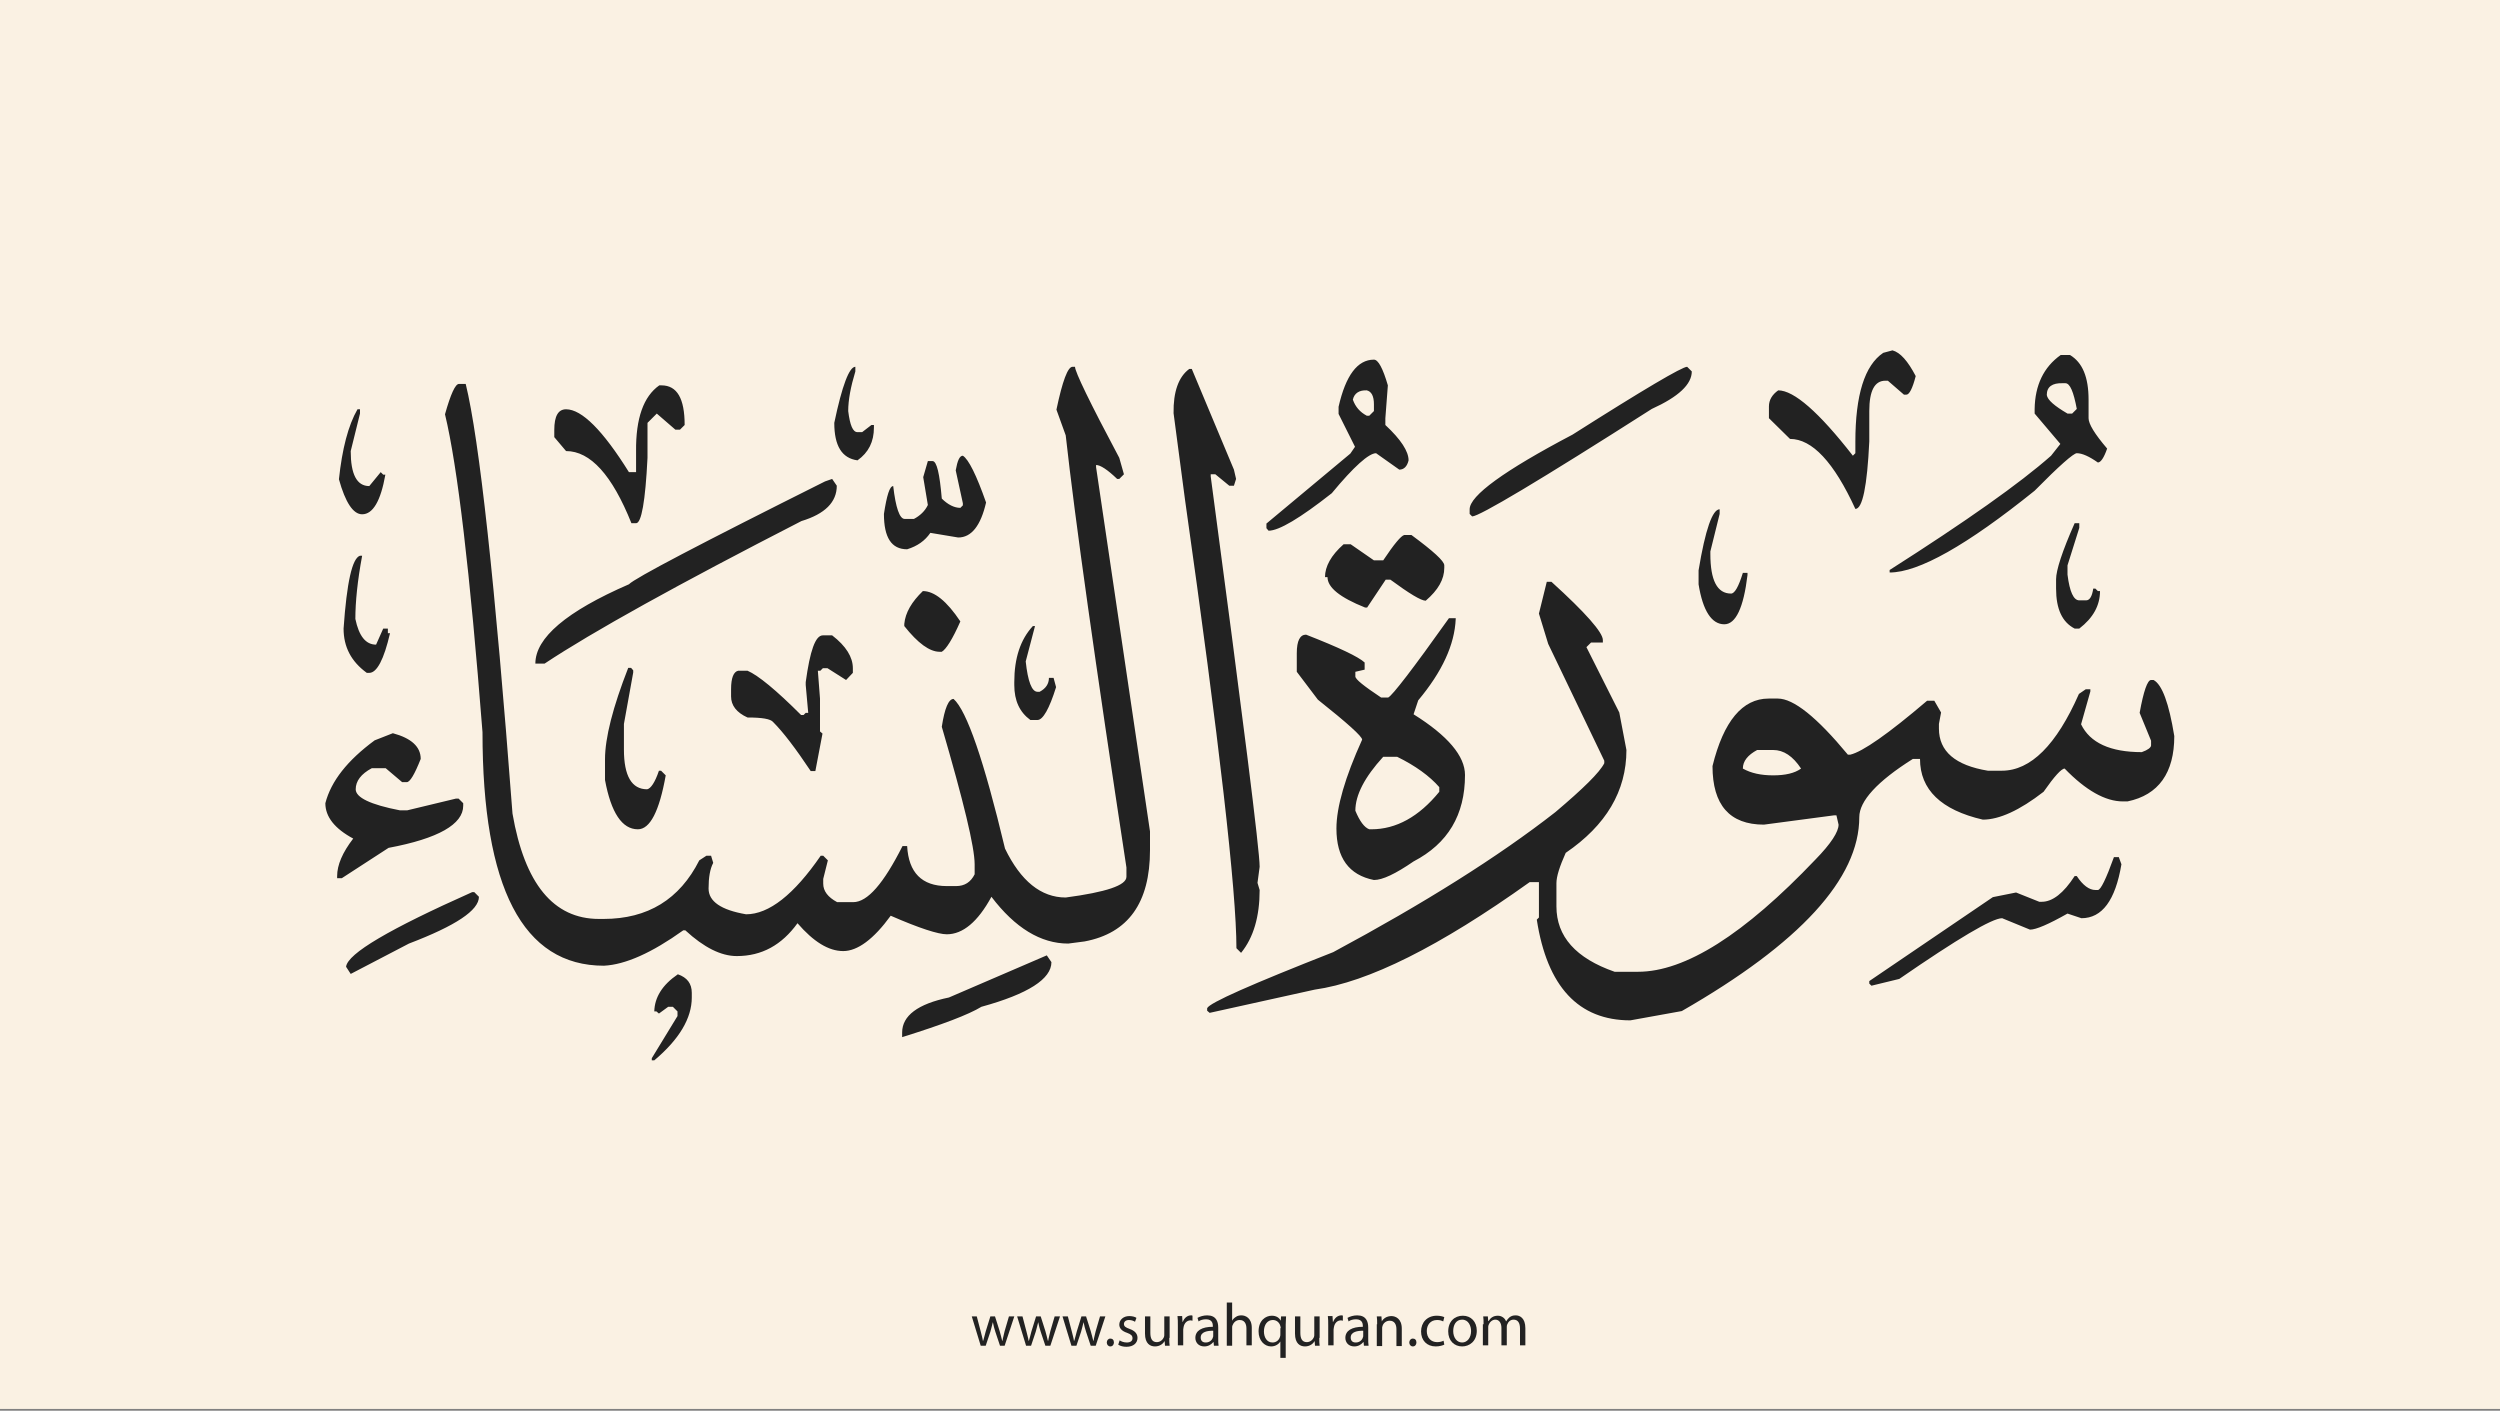 <?xml version="1.0" encoding="utf-8"?>
<!-- Generator: Adobe Illustrator 25.2.3, SVG Export Plug-In . SVG Version: 6.00 Build 0)  -->
<svg version="1.1" id="Layer_1" xmlns="http://www.w3.org/2000/svg" xmlns:xlink="http://www.w3.org/1999/xlink" x="0px" y="0px"
	 viewBox="0 0 700 395" style="enable-background:new 0 0 700 395;" xml:space="preserve">
<rect x="0" y="0" width="700" height="395" fill="#808080" stroke="none"/>
<style type="text/css">
	.st0{fill:#faf1e3;}
	.st1{fill:#222;}
</style>
<g id="Layer_1_1_">
	<rect y="-0.5" class="st0" width="700" height="395"/>
</g>
<g id="Layer_3">
	<g>
		<path class="st1" d="M273.5,368.6l1.1,4.2c0.2,0.9,0.5,1.8,0.6,2.6h0.1c0.2-0.8,0.5-1.7,0.7-2.6l1.3-4.2h1.3l1.3,4.1
			c0.3,1,0.5,1.9,0.7,2.7h0.1c0.1-0.8,0.4-1.7,0.6-2.7l1.2-4.1h1.5l-2.7,8.2H280l-1.3-3.9c-0.3-0.9-0.5-1.7-0.7-2.7l0,0
			c-0.2,1-0.5,1.8-0.7,2.7l-1.3,3.9h-1.4l-2.5-8.2H273.5z"/>
		<path class="st1" d="M286.3,368.6l1.1,4.2c0.2,0.9,0.5,1.8,0.6,2.6h0.1c0.2-0.8,0.5-1.7,0.7-2.6l1.3-4.2h1.3l1.3,4.1
			c0.3,1,0.5,1.9,0.7,2.7h0.1c0.1-0.8,0.4-1.7,0.6-2.7l1.2-4.1h1.5l-2.7,8.2h-1.4l-1.3-3.9c-0.3-0.9-0.5-1.7-0.7-2.7l0,0
			c-0.2,1-0.5,1.8-0.7,2.7l-1.3,3.9h-1.4l-2.5-8.2H286.3z"/>
		<path class="st1" d="M299,368.6l1.1,4.2c0.2,0.9,0.5,1.8,0.6,2.6h0.1c0.2-0.8,0.5-1.7,0.7-2.6l1.3-4.2h1.3l1.3,4.1
			c0.3,1,0.5,1.9,0.7,2.7h0.1c0.1-0.8,0.4-1.7,0.6-2.7l1.2-4.1h1.5l-2.7,8.2h-1.4l-1.3-3.9c-0.3-0.9-0.5-1.7-0.7-2.7l0,0
			c-0.2,1-0.5,1.8-0.7,2.7l-1.3,3.9H300l-2.5-8.2H299z"/>
		<path class="st1" d="M309.9,375.9c0-0.6,0.4-1.1,1-1.1s1,0.4,1,1.1c0,0.6-0.4,1.1-1,1.1S309.9,376.5,309.9,375.9z"/>
		<path class="st1" d="M313.5,375.3c0.4,0.3,1.2,0.6,2,0.6c1.1,0,1.6-0.5,1.6-1.2s-0.4-1.1-1.5-1.5c-1.5-0.5-2.2-1.3-2.2-2.3
			c0-1.3,1.1-2.4,2.8-2.4c0.8,0,1.6,0.2,2,0.5l-0.4,1.1c-0.3-0.2-0.9-0.5-1.7-0.5c-0.9,0-1.4,0.5-1.4,1.1c0,0.7,0.5,1,1.6,1.4
			c1.4,0.5,2.2,1.3,2.2,2.5c0,1.4-1.1,2.5-3.1,2.5c-0.9,0-1.7-0.2-2.3-0.6L313.5,375.3z"/>
		<path class="st1" d="M327.4,374.6c0,0.9,0,1.6,0.1,2.2h-1.3l-0.1-1.3l0,0c-0.4,0.7-1.3,1.5-2.7,1.5c-1.3,0-2.8-0.7-2.8-3.6v-4.8
			h1.5v4.6c0,1.6,0.5,2.6,1.8,2.6c1,0,1.7-0.7,2-1.4c0.1-0.2,0.1-0.5,0.1-0.8v-5h1.5v6H327.4z"/>
		<path class="st1" d="M329.8,371.1c0-1,0-1.8-0.1-2.6h1.3l0.1,1.6h0.1c0.4-1.1,1.3-1.8,2.3-1.8c0.2,0,0.3,0,0.4,0.1v1.4
			c-0.2,0-0.3-0.1-0.5-0.1c-1.1,0-1.8,0.8-2,1.9c0,0.2-0.1,0.4-0.1,0.7v4.4h-1.5L329.8,371.1L329.8,371.1z"/>
		<path class="st1" d="M339.9,376.8l-0.1-1h-0.1c-0.5,0.6-1.3,1.2-2.5,1.2c-1.7,0-2.5-1.2-2.5-2.4c0-2,1.8-3.1,4.9-3.1v-0.2
			c0-0.7-0.2-1.9-1.9-1.9c-0.8,0-1.6,0.2-2.1,0.6l-0.3-1c0.7-0.4,1.7-0.7,2.7-0.7c2.5,0,3.1,1.7,3.1,3.4v3.1c0,0.7,0,1.4,0.1,2
			H339.9z M339.7,372.6c-1.6,0-3.5,0.3-3.5,1.9c0,1,0.6,1.4,1.4,1.4c1.1,0,1.8-0.7,2-1.4c0.1-0.2,0.1-0.3,0.1-0.5V372.6z"/>
		<path class="st1" d="M343.5,364.7h1.5v5.1l0,0c0.2-0.4,0.6-0.8,1.1-1.1c0.4-0.3,1-0.4,1.5-0.4c1.1,0,2.9,0.7,2.9,3.5v4.9H349V372
			c0-1.3-0.5-2.4-1.9-2.4c-1,0-1.7,0.7-2,1.5c-0.1,0.2-0.1,0.4-0.1,0.7v5h-1.5V364.7z"/>
		<path class="st1" d="M358.6,375.5L358.6,375.5c-0.5,0.8-1.4,1.5-2.7,1.5c-1.9,0-3.5-1.7-3.5-4.2c0-3.1,2-4.4,3.7-4.4
			c1.3,0,2.1,0.6,2.5,1.4l0,0l0.1-1.2h1.4c0,0.7-0.1,1.4-0.1,2.3v9.3h-1.5v-4.7H358.6z M358.6,371.9c0-0.2,0-0.4-0.1-0.6
			c-0.2-0.9-1-1.7-2.1-1.7c-1.5,0-2.5,1.3-2.5,3.2c0,1.6,0.8,3.1,2.4,3.1c1,0,1.8-0.6,2.1-1.6c0.1-0.2,0.1-0.5,0.1-0.7v-1.7H358.6z"
			/>
		<path class="st1" d="M369.4,374.6c0,0.9,0,1.6,0.1,2.2h-1.3l-0.1-1.3l0,0c-0.4,0.7-1.3,1.5-2.7,1.5c-1.3,0-2.8-0.7-2.8-3.6v-4.8
			h1.5v4.6c0,1.6,0.5,2.6,1.8,2.6c1,0,1.7-0.7,2-1.4c0.1-0.2,0.1-0.5,0.1-0.8v-5h1.5v6H369.4z"/>
		<path class="st1" d="M371.9,371.1c0-1,0-1.8-0.1-2.6h1.3l0.1,1.6h0.1c0.4-1.1,1.3-1.8,2.3-1.8c0.2,0,0.3,0,0.4,0.1v1.4
			c-0.2,0-0.3-0.1-0.5-0.1c-1.1,0-1.8,0.8-2,1.9c0,0.2-0.1,0.4-0.1,0.7v4.4h-1.5L371.9,371.1L371.9,371.1z"/>
		<path class="st1" d="M381.9,376.8l-0.1-1h-0.1c-0.5,0.6-1.3,1.2-2.5,1.2c-1.7,0-2.5-1.2-2.5-2.4c0-2,1.8-3.1,4.9-3.1v-0.2
			c0-0.7-0.2-1.9-1.9-1.9c-0.8,0-1.6,0.2-2.1,0.6l-0.3-1c0.7-0.4,1.7-0.7,2.7-0.7c2.5,0,3.1,1.7,3.1,3.4v3.1c0,0.7,0,1.4,0.1,2
			H381.9z M381.7,372.6c-1.6,0-3.5,0.3-3.5,1.9c0,1,0.6,1.4,1.4,1.4c1.1,0,1.8-0.7,2-1.4c0.1-0.2,0.1-0.3,0.1-0.5V372.6z"/>
		<path class="st1" d="M385.6,370.8c0-0.9,0-1.5-0.1-2.2h1.3l0.1,1.4l0,0c0.4-0.8,1.4-1.5,2.7-1.5c1.1,0,2.9,0.7,2.9,3.5v4.9H391
			v-4.7c0-1.3-0.5-2.4-1.9-2.4c-1,0-1.8,0.7-2,1.5c-0.1,0.2-0.1,0.4-0.1,0.7v4.9h-1.5v-6.1H385.6z"/>
		<path class="st1" d="M394.6,375.9c0-0.6,0.4-1.1,1-1.1s1,0.4,1,1.1c0,0.6-0.4,1.1-1,1.1S394.6,376.5,394.6,375.9z"/>
		<path class="st1" d="M404.4,376.5c-0.4,0.2-1.3,0.5-2.4,0.5c-2.5,0-4.1-1.7-4.1-4.2s1.7-4.4,4.4-4.4c0.9,0,1.7,0.2,2.1,0.4
			l-0.3,1.2c-0.4-0.2-0.9-0.4-1.7-0.4c-1.9,0-2.9,1.4-2.9,3.1c0,1.9,1.2,3.1,2.9,3.1c0.8,0,1.4-0.2,1.8-0.4L404.4,376.5z"/>
		<path class="st1" d="M413.5,372.6c0,3-2.1,4.4-4.1,4.4c-2.2,0-3.9-1.6-3.9-4.2c0-2.8,1.8-4.4,4.1-4.4
			C411.9,368.4,413.5,370.1,413.5,372.6z M406.9,372.7c0,1.8,1,3.2,2.5,3.2c1.4,0,2.5-1.3,2.5-3.2c0-1.4-0.7-3.2-2.5-3.2
			S406.9,371.1,406.9,372.7z"/>
		<path class="st1" d="M415.4,370.8c0-0.9,0-1.5-0.1-2.2h1.3l0.1,1.3h0.1c0.5-0.8,1.2-1.5,2.6-1.5c1.1,0,2,0.7,2.3,1.6l0,0
			c0.3-0.5,0.6-0.8,0.9-1.1c0.5-0.4,1-0.6,1.8-0.6c1.1,0,2.7,0.7,2.7,3.6v4.8h-1.5V372c0-1.6-0.6-2.5-1.8-2.5
			c-0.9,0-1.5,0.6-1.8,1.4c-0.1,0.2-0.1,0.5-0.1,0.7v5.1h-1.5v-4.9c0-1.3-0.6-2.3-1.7-2.3c-0.9,0-1.6,0.7-1.9,1.5
			c-0.1,0.2-0.1,0.5-0.1,0.7v5h-1.5v-5.9H415.4z"/>
	</g>
	<path class="st1" d="M529.9,98.1c2.2,0.6,4.3,3,6.5,7.2c-0.9,3.5-1.8,5.2-2.6,5.2h-0.7l-4.5-3.9h-0.7c-3,0-4.5,2.8-4.5,8.5v8.5
		c-0.6,12.6-1.9,18.9-3.9,18.9c-6-13.1-12.1-19.6-18.3-19.6l-5.9-5.8v-3.3c0-1.8,0.9-3.3,2.6-4.5c4.4,0,11.4,6.1,20.9,18.3l0.7-0.7
		v-3.2c0-13.1,2.6-21.4,7.8-24.9L529.9,98.1z M577,99.4h2.6c3.5,2.1,5.2,6.2,5.2,12.5v5.2c0,1.6,1.7,4.4,5.2,8.5
		c-0.9,2.6-1.8,3.9-2.6,3.9c-2.4-1.7-4.4-2.6-5.9-2.6c-0.9,0-4.9,3.5-11.8,10.5c-19,15.3-32.5,22.9-40.6,22.9v-0.7
		c21.5-13.7,36.5-24.3,45.2-32l2.6-3.3l-7.2-8.5v-1.3C569.8,107.9,572.2,102.8,577,99.4z M384.7,100.7c1.2,0,2.5,2.4,3.9,7.2
		l-0.7,9.2v1.9c4.4,4.1,6.5,7.4,6.5,9.9c-0.4,1.7-1.3,2.6-2.6,2.6l-6.5-4.6c-2,0-6.2,3.7-12.4,11.2c-8.9,7-14.8,10.5-17.7,10.5
		l-0.6-0.7v-1.3l23.5-19.6l1.3-1.9l-4.6-9.2v-2C376.8,105.1,380.1,100.7,384.7,100.7z M239.5,102.7v1.3c-1.3,4.3-2,8-2,11.1
		c0.5,4,1.3,5.9,2.6,5.9h1.3l2.6-2h0.7v0.7c0,4-1.5,7-4.6,9.2c-4.4-0.6-6.5-4.1-6.5-10.5C235.8,107.9,237.8,102.7,239.5,102.7z
		 M300.3,102.7h0.7c0,1.4,4.1,9.9,12.4,25.5l1.3,4.6l-1.3,1.3h-0.6c-2.7-2.6-4.7-3.9-5.9-3.9v0.6l15.1,102v5.2
		c0,14.8-6.1,23.3-18.3,25.6l-4.6,0.6c-7.7,0-14.9-4.4-21.5-13.1c-3.8,7-8,10.5-12.5,10.5c-2.4,0-7.7-1.7-15.7-5.2
		c-4.8,6.6-9.3,9.9-13.3,9.9c-4.1,0-8.3-2.6-12.8-7.8c-4.4,6.1-10,9.2-17,9.2c-4.4,0-9.2-2.4-14.4-7.2h-0.6
		c-8.8,6.3-16.2,9.6-22.2,9.9c-22.7,0-34-21.8-34-65.4c-3.5-44.8-7-74.5-10.5-89c1.6-5.7,2.9-8.5,3.9-8.5h1.9
		c3.8,15.5,8.2,55.6,13.1,120.3c3.4,19.7,11.5,29.5,24.2,29.5h1.3c12.4,0,21.3-5.5,26.8-16.4l2-1.3h1.3l0.6,2
		c-0.9,1.7-1.3,4.1-1.3,7.2c0,3.6,3.5,6,10.5,7.2c6.4,0,13.4-5.5,20.9-16.4h0.7l1.3,1.3l-1.3,5.2v1.3c0,2.1,1.3,3.8,3.9,5.2h4.5
		c4,0,8.5-5.2,13.8-15.7h1.3c0.4,7.4,4.1,11.2,11.1,11.2h2.6c2.4,0,4.1-1.1,5.2-3.3V242c0-4.8-3.1-17.6-9.2-38.5
		c0.8-5.2,1.9-7.8,3.3-7.8c3.7,3.3,8.5,17.2,14.4,41.9c4.4,9.1,10.1,13.7,17,13.7c11.3-1.5,17-3.4,17-5.8v-2.6
		c-8.7-57.1-14.4-97.5-17-121l-2.6-7.2C297.5,106.6,299,102.7,300.3,102.7z M472.4,102.7l1.3,1.3c0,3.6-3.7,7.1-11.2,10.5
		c-31.5,20.1-48.3,30.1-50.3,30.1l-0.7-0.7v-1.3c0-3.8,9.6-10.8,28.8-20.9C460.3,109,471,102.7,472.4,102.7z M333,103.3h0.7
		l11.8,28.2l0.6,2.6l-0.6,1.9h-1.3l-3.9-3.2H339v0.6c9.1,68.2,13.7,104.6,13.7,109.3l-0.6,4.5l0.6,2c0,7.4-1.7,13.3-5.2,17.6
		l-1.3-1.3c0-16-4.8-57.9-14.4-125.6l-3.2-24.2C328.5,109.7,330,105.5,333,103.3z M573.1,110.6c0.2,1.4,2.2,3.1,5.8,5.2h1.3l1.3-1.3
		c-0.9-4.8-1.9-7.2-3.2-7.2h-0.7C574.6,107.2,573.1,108.3,573.1,110.6z M184.6,107.9h0.6c4.4,0,6.5,3.7,6.5,11.1l-1.3,1.3h-1.3
		l-5.2-4.5l-2.6,2.6v9.8c-0.6,12.2-1.7,18.3-3.2,18.3h-1.3c-5.4-13.5-11.5-20.2-18.3-20.2l-3.3-3.9v-2c0-3.9,1.1-5.8,3.3-5.8
		c4.4,0,10.3,5.9,17.6,17.6h2v-5.8C178,117.1,180.2,111,184.6,107.9z M378.8,111.9c0.7,2,2,3.5,3.9,4.5h0.7l1.3-1.3v-1.9
		c0-2.3-0.7-3.6-2-3.9C380.6,109.2,379.2,110.1,378.8,111.9z M100.8,114.5v1.3l-2.6,10.5c0,6.5,1.7,9.8,5.2,9.8l3.2-3.9l0.7,0.7h0.6
		c-1.3,7.4-3.5,11.1-6.5,11.1c-2.5,0-4.7-3.3-6.5-9.8c0.9-8.5,2.6-15.1,5.2-19.6h0.7V114.5z M269.6,127.6c1.6,1,3.8,5.4,6.5,13.1
		c-1.5,6.5-4.1,9.8-7.8,9.8l-7.8-1.3c-1.5,2.2-3.6,3.7-6.5,4.6c-4.4,0-6.5-3.3-6.5-9.9c0.8-5.2,1.6-7.8,2.6-7.8
		c0.7,6.1,1.8,9.2,3.2,9.2h2.6c1.7-0.9,3.1-2.2,3.9-3.9l-1.3-7.8l1.3-4.5h1.3c1.2,0,2,3.5,2.6,10.5c1.7,1.7,3.5,2.6,5.2,2.6l0.7-0.7
		v-0.6l-2-9.2C268.1,128.9,268.7,127.6,269.6,127.6z M233,134.1l1.3,1.9c0,4.6-3.3,7.9-9.9,9.9c-34.5,17.7-58.5,31-71.9,39.9h-2.6
		c0-7.2,8.7-14.6,26.2-22.2c1.6-1.7,19.9-11.3,54.9-28.8L233,134.1z M481.5,142.6v1.3l-2.6,10.5v0.7c0,7.4,1.9,11.1,5.8,11.1
		c1,0,2.1-1.9,3.3-5.8h1.3v0.6c-1.1,9.2-3.3,13.8-6.5,13.8c-3.5,0-6-3.7-7.2-11.2v-3.9C477.5,148.2,479.5,142.6,481.5,142.6z
		 M580.9,146.5h1.3v1.3l-3.3,10.5v2.6c0.6,4.8,1.7,7.2,3.3,7.2h1.9c1,0,1.7-1.1,2-3.3h0.6l0.7,0.7h0.6c0,4-1.9,7.5-5.8,10.5h-1.3
		c-3.5-1.8-5.2-5.5-5.2-11.2v-2.6C575.7,159.7,577.4,154.4,580.9,146.5z M393.2,149.8h2c6.1,4.5,9.2,7.3,9.2,8.5v0.7
		c0,3.2-1.7,6.2-5.2,9.2c-1.3,0-4.6-2-9.9-5.9H388l-5.2,7.8h-0.6c-7-2.8-10.5-5.6-10.5-8.5H371c0-3,1.7-6.1,5.2-9.2h2l6.5,4.5h2.6
		C390.3,152.4,392.3,150,393.2,149.8z M100.8,155.6h0.6c-1.3,7-1.9,12.9-1.9,17.7c1,4.8,2.9,7.2,5.8,7.2l2-4.5h1.3v1.3h0.6
		c-1.7,7.4-3.7,11.1-5.8,11.1h-0.7c-4.4-3.2-6.5-7.3-6.5-12.4C97.1,163.1,98.6,156.3,100.8,155.6z M433.1,162.9h1.3
		c9.6,8.7,14.4,14.2,14.4,16.3v0.7h-3.3l-1.3,1.3l9.2,18.3l2,10.5c0,11.5-5.7,21.1-17,28.8c-1.7,3.8-2.6,6.6-2.6,8.5v6.5
		c0,8.4,5.4,14.5,16.3,18.3h6.5c13.3,0,29.8-10.5,49.7-31.4c4.4-4.5,6.5-7.8,6.5-9.8l-0.6-2.6h-0.7l-19.6,2.6
		c-9.6,0-14.4-5.5-14.4-16.4c3.1-12.6,8.4-18.9,15.7-18.9h2.6c4.4,0,10.9,5.2,19.6,15.7h0.7c3.4-0.8,10.6-5.8,21.5-15.1h2l1.9,3.3
		l-0.6,3.2v1.3c0,6.4,4.6,10.3,13.7,11.8h3.9c8.1,0,15.3-7.2,21.6-21.5l1.9-1.3h1.3v0.6l-2.6,9.2c2.5,5.2,8.2,7.8,17,7.8
		c1.7-0.6,2.6-1.3,2.6-1.9v-1.3l-3.2-7.8c1.1-6.1,2.2-9.2,3.2-9.2h0.7c2.4,1.3,4.3,6.5,5.8,15.7c0,10.3-4.4,16.5-13.1,18.3h-1.3
		c-4.9,0-10.4-3.1-16.3-9.2c-0.9,0-2.9,2.2-5.9,6.5c-6.7,5.2-12.4,7.8-17,7.8c-11.7-2.7-17.6-8.4-17.6-17h-2
		c-10,6.3-15,11.8-15,16.3c0,17.2-16.6,35.3-49.7,54.3l-14.4,2.6c-14.5,0-23.3-9.4-26.2-28.2l0.6-0.6V247h-2.6
		c-25.2,18-45.2,28-60.2,30.1l-29.4,6.5L338,283v-0.7c0.6-1.5,12.4-6.7,35.3-15.7c25.5-13.7,46.2-26.7,62.2-39.2
		c7.8-6.6,12.4-11.1,13.7-13.7V213l-15.7-32.7l-2.6-8.5L433.1,162.9z M258.4,165.5c3.2,0,6.7,2.8,10.5,8.5c-2.2,5-4,7.8-5.2,8.5
		h-0.6c-2.8,0-6.1-2.4-9.9-7.2v-0.6C253.5,171.5,255.3,168.5,258.4,165.5z M407.6,173.3c-0.3,7.2-3.8,14.8-10.5,22.8l-1.3,3.9
		c9.6,6,14.4,11.7,14.4,17c0,11.2-4.8,19.2-14.4,24.2c-5.1,3.5-8.7,5.2-11.1,5.2c-7-1.4-10.5-6.2-10.5-14.4c0-6,2.4-14.3,7.2-24.9
		c0-0.9-4.1-4.6-12.4-11.2l-5.9-7.8v-5.2c0-3.5,0.9-5.2,2.6-5.2c9.2,3.6,14.7,6.2,16.4,7.8v2l-2.6,0.6v1.3c0,0.8,2.4,2.7,7.2,5.9h2
		c1.2-0.6,6.9-8,17-22.2h1.9V173.3z M289.2,175.3h0.6l-2.6,9.9c0.6,5.6,1.7,8.5,3.3,8.5h0.6c1.7-0.9,2.6-2.2,2.6-3.9h1.3l0.7,2.6
		c-1.9,6.1-3.7,9.2-5.2,9.2h-2c-3-2.2-4.5-5.4-4.5-9.8V191C284,184.3,285.7,179.1,289.2,175.3z M230.4,177.9h2.6
		c3.9,3,5.8,6.1,5.8,9.2v1.3l-1.9,2l-5.2-3.3h-1.3l-0.7,0.7H229l0.6,7.8v9.2l0.7,0.6l-2,10.5H227c-4.2-6.3-7.7-10.9-10.5-13.7
		c-0.7-0.9-3.1-1.3-7.2-1.3c-3.1-1.4-4.6-3.4-4.6-5.9v-2c0-3.2,0.7-4.9,2-5.2h2.6c3,1.3,8,5.4,15,12.4h0.7l0.6-0.6h0.7l-0.7-7.8V191
		C226.8,182.2,228.3,177.9,230.4,177.9z M176.7,187l0.6,0.7v0.6l-2.6,14.4v7.2c0,7.4,2.2,11.1,6.5,11.1c1-0.2,2.2-1.9,3.3-5.2h0.6
		l1.3,1.3c-1.8,10.1-4.4,15.1-7.8,15.1c-4.4,0-7.5-4.6-9.2-13.8v-5.8c0-6,2.2-14.6,6.5-25.6H176.7z M110,205.3
		c5.2,1.4,7.8,3.8,7.8,7.2c-1.7,4.3-3,6.5-3.9,6.5h-1.3l-4.6-3.9h-3.9c-3,1.6-4.5,3.6-4.5,5.9s4.1,4.3,12.4,5.9h2l13.7-3.3h0.7
		l1.3,1.3v0.7c0,5.2-7,9.2-20.9,11.8l-13.1,8.5h-1.3v-0.6c0-3.1,1.5-6.6,4.5-10.5c-5.2-2.8-7.8-6.1-7.8-9.9
		c1.6-6.2,6.2-12,13.8-17.6L110,205.3z M488,215.2c2.3,1.3,5.1,1.9,8.5,1.9s6-0.6,7.8-1.9c-2.3-3.5-4.9-5.2-7.8-5.2H492
		C489.4,211.4,488,213.1,488,215.2z M379.5,227c1.2,2.9,2.5,4.7,3.9,5.2h0.6c6.9,0,13.3-3.5,19-10.5v-1.3c-2.7-3.1-6.7-6-11.8-8.5
		h-3.9C382.1,217.6,379.5,222.6,379.5,227z M593.3,240.1l0.7,1.9c-1.7,10.1-5.4,15.1-11.2,15.1l-3.9-1.3c-5.3,3-8.8,4.5-10.5,4.5
		l-7.8-3.2c-2.8,0-12.4,5.7-28.8,17L524,276l-0.6-0.6v-0.7l34.6-23.5l6.5-1.3l6.5,2.6h0.7c3,0,6.1-2.4,9.2-7.2h0.6
		c1.7,2.6,3.5,3.9,5.2,3.9h0.7c0.8,0,2.3-3.1,4.5-9.2h1.4V240.1z M132.2,249.8h0.6l1.3,1.3c0,3.8-6.5,8.1-19.6,13.1l-16.3,8.5
		l-1.3-2C97.3,267,109.1,260.1,132.2,249.8z M293.1,267.5l1.3,1.9c0,4.7-6.5,8.9-19.6,12.5c-3.6,2.2-11,5-22.2,8.5v-1.3
		c0-4.7,4.4-8,13.1-9.8L293.1,267.5z M189.8,272.8c2.6,0.9,3.9,2.6,3.9,5.2v1.3c0,5.8-3.5,11.7-10.5,17.6h-0.7v-0.6l7.2-11.8v-1.3
		l-1.3-1.3h-1.3l-2.6,1.9l-0.7-0.6h-0.6C183.3,279.3,185.4,275.8,189.8,272.8z"/>
</g>
</svg>
